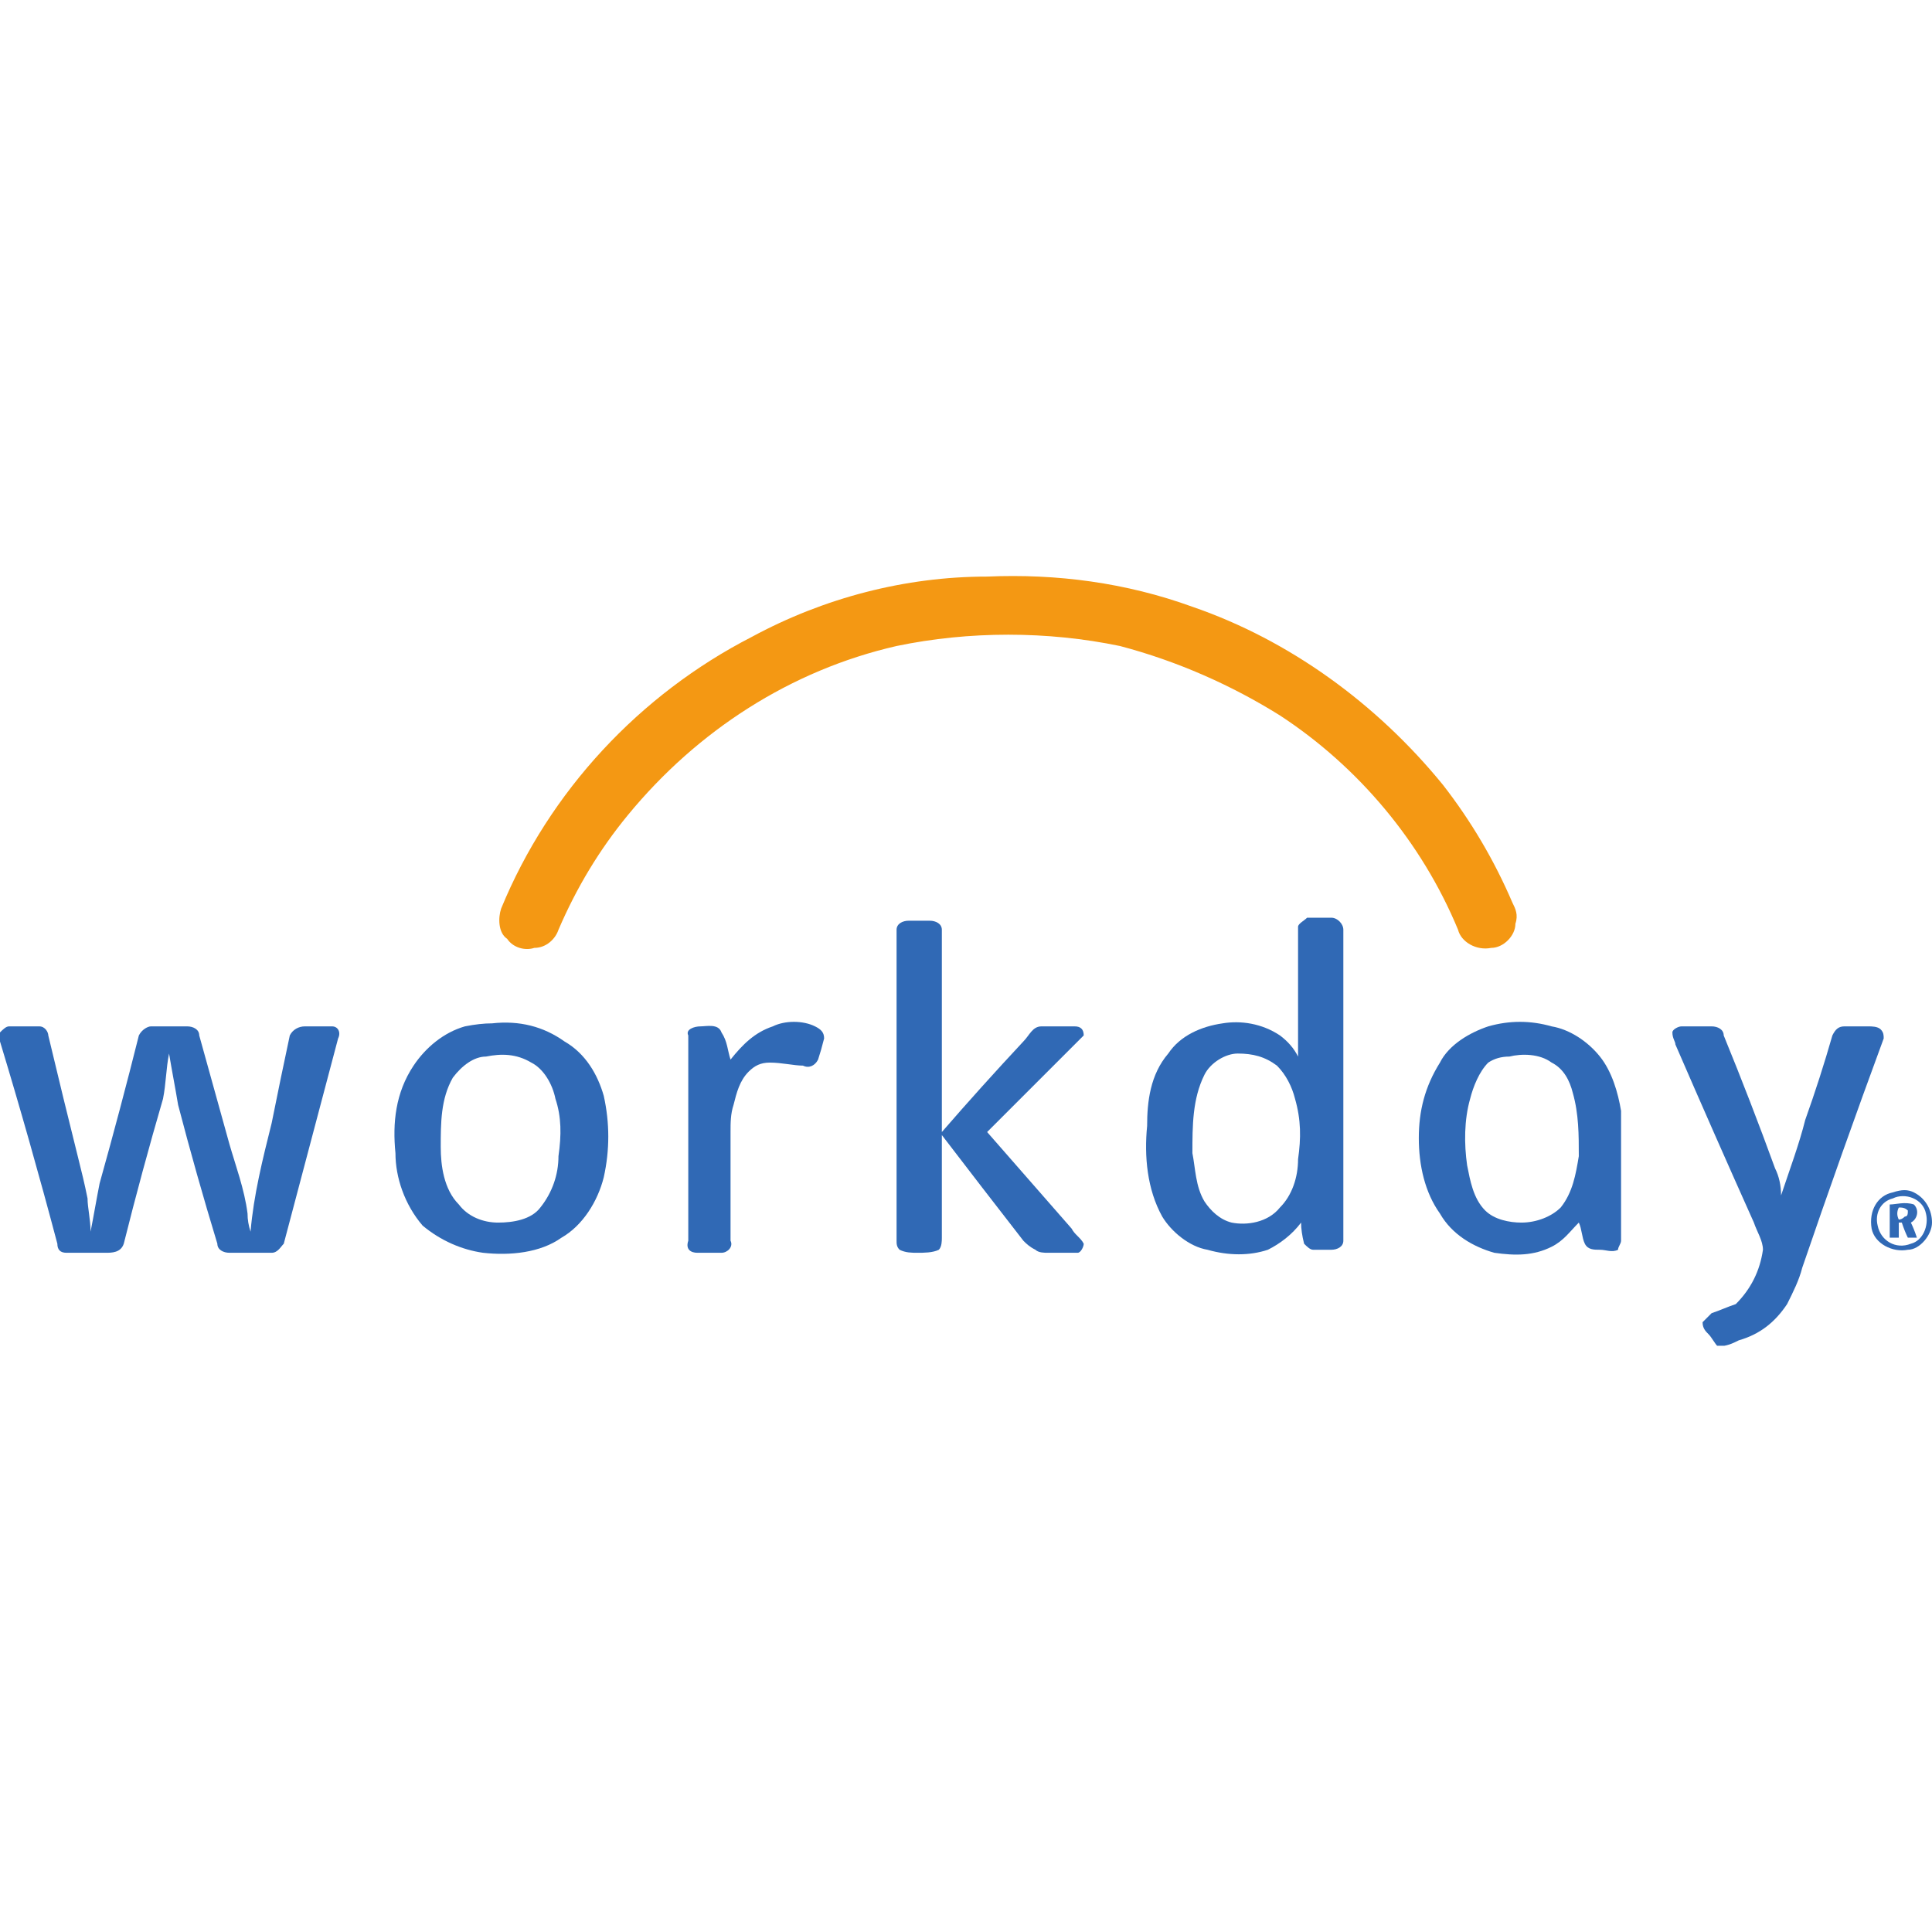 <?xml version="1.0" encoding="utf-8"?>
<svg xmlns="http://www.w3.org/2000/svg" height="64" version="1.2" viewBox="0 0 64 64" width="64">
    <defs>
        <clipPath clipPathUnits="userSpaceOnUse" id="cp1">
            <path d="m0 19.04h64v25.54h-64z"/>
        </clipPath>
    </defs>
    <style>.a{fill:#f49813}.b{fill:#3069b5}</style>
    <g clip-path="url(#cp1)">
        <path class="a" d="m32.7 19.1c2.3-0.1 4.6 0.2 6.8 1 3.2 1.1 6.1 3.2 8.3 5.9q1.4 1.8 2.3 3.9c0.1 0.2 0.2 0.4 0.1 0.7 0 0.4-0.4 0.8-0.8 0.8-0.5 0.1-1-0.2-1.1-0.6-1.2-2.9-3.3-5.4-5.9-7.1-1.6-1-3.4-1.8-5.3-2.3-2.4-0.5-5-0.5-7.4 0-3.5 0.8-6.6 2.8-8.9 5.6q-1.4 1.7-2.3 3.8c-0.1 0.3-0.4 0.6-0.8 0.6-0.3 0.1-0.7 0-0.9-0.3-0.3-0.2-0.3-0.7-0.2-1 1.6-3.9 4.6-7.1 8.3-9 2.4-1.3 5.1-2 7.8-2z"/>
        <path class="b" d="m29.7 30.8c0-0.2 0.2-0.3 0.4-0.3q0.3 0 0.7 0c0.2 0 0.4 0.1 0.4 0.3q0 3.3 0 6.7 1.3-1.5 2.7-3c0.2-0.2 0.3-0.5 0.6-0.5q0.6 0 1.1 0c0.2 0 0.3 0.1 0.3 0.3-0.1 0.1-0.2 0.2-0.3 0.3q-1.4 1.4-2.9 2.9 1.4 1.6 2.8 3.2c0.1 0.2 0.3 0.3 0.4 0.5 0 0.1-0.1 0.3-0.2 0.3q-0.5 0-1 0c-0.1 0-0.3 0-0.4-0.1-0.2-0.1-0.3-0.2-0.4-0.3q-1.4-1.8-2.7-3.5 0 1.7 0 3.4c0 0.1 0 0.3-0.1 0.4-0.2 0.1-0.5 0.1-0.7 0.1-0.2 0-0.4 0-0.6-0.1-0.1-0.1-0.1-0.2-0.1-0.3q0-5.1 0-10.3z"/>
        <path class="b" d="m25.6 34c0.4-0.2 1-0.2 1.4 0 0.2 0.1 0.3 0.2 0.3 0.4q-0.1 0.4-0.2 0.7c-0.1 0.2-0.3 0.3-0.5 0.2-0.3 0-0.7-0.1-1.1-0.1-0.3 0-0.5 0.1-0.7 0.3-0.3 0.3-0.4 0.7-0.5 1.1-0.1 0.3-0.1 0.6-0.1 0.9q0 1.8 0 3.6c0.1 0.2-0.1 0.4-0.3 0.4q-0.4 0-0.8 0c-0.2 0-0.4-0.1-0.3-0.4q0-3.4 0-6.8c-0.1-0.2 0.2-0.3 0.4-0.3 0.2 0 0.6-0.1 0.7 0.2 0.2 0.3 0.2 0.6 0.3 0.9 0.4-0.5 0.8-0.9 1.4-1.1z"/>
        <path class="b" d="m0 34.2c0.1-0.1 0.2-0.2 0.3-0.2q0.5 0 1 0c0.2 0 0.3 0.2 0.3 0.3q0.5 2.1 1 4.1c0.1 0.4 0.2 0.8 0.3 1.3 0 0.3 0.1 0.7 0.1 1.1 0.1-0.5 0.2-1.1 0.3-1.6q0.7-2.5 1.3-4.9c0.1-0.2 0.3-0.3 0.4-0.3q0.6 0 1.2 0c0.2 0 0.4 0.1 0.4 0.3q0.5 1.8 1 3.6c0.2 0.7 0.5 1.5 0.6 2.3q0 0.3 0.1 0.6c0.1-1.2 0.4-2.4 0.7-3.6q0.3-1.5 0.6-2.9c0.1-0.2 0.3-0.3 0.5-0.3q0.4 0 0.9 0c0.2 0 0.3 0.2 0.2 0.4q-0.9 3.4-1.8 6.8c-0.1 0.1-0.2 0.3-0.4 0.3q-0.7 0-1.4 0c-0.2 0-0.4-0.1-0.4-0.3q-0.7-2.3-1.3-4.6c-0.1-0.6-0.2-1.1-0.3-1.7-0.1 0.5-0.1 1-0.2 1.5q-0.7 2.4-1.3 4.8c-0.1 0.3-0.4 0.3-0.6 0.3q-0.6 0-1.3 0c-0.2 0-0.3-0.1-0.3-0.3q-0.9-3.4-1.9-6.7 0-0.2 0-0.3z"/>
        <path class="b" d="m55.7 34q0.5 0 1 0c0.2 0 0.4 0.1 0.4 0.3q0.9 2.2 1.7 4.4 0.2 0.4 0.2 0.9c0.3-0.9 0.6-1.7 0.8-2.5q0.5-1.4 0.9-2.8c0.1-0.2 0.2-0.3 0.4-0.3q0.4 0 0.8 0c0.1 0 0.3 0 0.4 0.1 0.1 0.1 0.1 0.2 0.1 0.3q-1.4 3.8-2.7 7.6c-0.1 0.4-0.3 0.8-0.5 1.2-0.4 0.6-0.9 1-1.6 1.2-0.2 0.1-0.4 0.2-0.7 0.2-0.1-0.1-0.2-0.3-0.3-0.4-0.1-0.1-0.2-0.2-0.2-0.4 0.1-0.1 0.2-0.2 0.3-0.3 0.3-0.1 0.5-0.2 0.8-0.3 0.5-0.5 0.8-1.1 0.9-1.8 0-0.3-0.2-0.6-0.3-0.9q-1.3-2.9-2.6-5.9c0-0.1-0.1-0.2-0.1-0.4 0-0.1 0.2-0.2 0.3-0.2z"/>
        <path class="b" d="m16.3 33.9c0.9-0.1 1.7 0.1 2.4 0.6 0.7 0.4 1.1 1.1 1.3 1.8 0.2 0.9 0.2 1.8 0 2.7-0.2 0.8-0.7 1.6-1.4 2-0.7 0.5-1.7 0.6-2.6 0.5-0.7-0.1-1.4-0.4-2-0.9-0.6-0.7-0.9-1.6-0.9-2.4-0.1-1 0-2 0.6-2.9 0.4-0.6 1-1.1 1.7-1.3q0.5-0.1 0.9-0.1zm-0.2 1.1c-0.4 0-0.8 0.3-1.1 0.7-0.4 0.7-0.4 1.5-0.4 2.3 0 0.6 0.1 1.4 0.6 1.9 0.3 0.4 0.8 0.6 1.3 0.6 0.5 0 1.1-0.1 1.4-0.5 0.4-0.5 0.6-1.1 0.6-1.7 0.1-0.7 0.1-1.3-0.1-1.9-0.1-0.5-0.4-1-0.8-1.2-0.5-0.3-1-0.3-1.5-0.2z" fill-rule="evenodd"/>
        <path class="b" d="m43 30.7c0-0.1 0.2-0.2 0.3-0.3q0.4 0 0.8 0c0.2 0 0.4 0.2 0.4 0.4q0 5.1 0 10.3c0 0.2-0.2 0.3-0.4 0.3q-0.3 0-0.6 0c-0.1 0-0.2-0.1-0.3-0.2q-0.1-0.4-0.1-0.7c-0.3 0.4-0.7 0.7-1.1 0.9-0.6 0.2-1.3 0.2-2 0-0.6-0.1-1.2-0.6-1.5-1.1-0.5-0.9-0.6-2-0.5-3 0-0.8 0.1-1.7 0.7-2.4 0.4-0.6 1.1-0.9 1.8-1 0.6-0.1 1.3 0 1.9 0.4q0.4 0.3 0.6 0.7 0-2.1 0-4.3zm-2 4.2c-0.4 0-0.9 0.3-1.1 0.7-0.4 0.8-0.4 1.7-0.4 2.6 0.1 0.5 0.1 1.1 0.4 1.6 0.2 0.3 0.5 0.6 0.9 0.7 0.5 0.1 1.2 0 1.6-0.5 0.4-0.4 0.6-1 0.6-1.6 0.1-0.7 0.1-1.3-0.1-2-0.1-0.4-0.3-0.8-0.6-1.1-0.4-0.3-0.8-0.4-1.3-0.4z" fill-rule="evenodd"/>
        <path class="b" d="m49.3 34c0.7-0.2 1.4-0.2 2.1 0 0.6 0.1 1.2 0.5 1.6 1 0.4 0.5 0.6 1.2 0.7 1.8 0 0.5 0 1 0 1.5q0 1.4 0 2.8c0 0.1-0.1 0.2-0.1 0.3-0.2 0.1-0.4 0-0.6 0-0.2 0-0.4 0-0.5-0.2-0.1-0.2-0.1-0.5-0.2-0.7-0.3 0.3-0.5 0.6-0.9 0.8-0.6 0.3-1.2 0.3-1.9 0.2-0.7-0.2-1.4-0.6-1.8-1.3-0.5-0.7-0.7-1.6-0.7-2.5 0-0.9 0.2-1.7 0.7-2.5 0.3-0.6 1-1 1.6-1.2zm0.7 1q-0.4 0-0.7 0.2c-0.3 0.3-0.5 0.8-0.6 1.2-0.2 0.7-0.2 1.5-0.1 2.2 0.1 0.5 0.2 1.1 0.6 1.5 0.3 0.3 0.8 0.4 1.2 0.4 0.5 0 1-0.2 1.3-0.5 0.4-0.5 0.5-1.1 0.6-1.7 0-0.7 0-1.4-0.2-2.1-0.1-0.4-0.3-0.8-0.7-1-0.4-0.3-1-0.3-1.4-0.2z" fill-rule="evenodd"/>
        <path class="b" d="m62.7 39.5c0.3-0.1 0.5-0.1 0.7 0 0.4 0.2 0.6 0.6 0.6 1 0 0.4-0.4 0.9-0.8 0.9-0.5 0.1-1.1-0.2-1.2-0.7-0.1-0.6 0.2-1.1 0.7-1.2zm0 0.2c-0.4 0.1-0.6 0.5-0.5 0.9 0.1 0.5 0.6 0.8 1.1 0.6 0.4-0.1 0.6-0.6 0.5-1-0.1-0.5-0.7-0.7-1.1-0.5z" fill-rule="evenodd"/>
        <path class="b" d="m62.6 39.9c0.2 0 0.5-0.1 0.8 0 0.2 0.2 0.1 0.5-0.1 0.6q0.1 0.2 0.2 0.5-0.2 0-0.3 0-0.1-0.2-0.2-0.5-0.1 0-0.1 0 0 0.2 0 0.5-0.2 0-0.3 0 0-0.6 0-1.1zm0.3 0.1q-0.1 0.2 0 0.4 0.1 0 0.2-0.1c0.1 0 0.1-0.1 0.1-0.2-0.1-0.1-0.2-0.1-0.3-0.1z" fill-rule="evenodd"/>
    </g>
</svg>